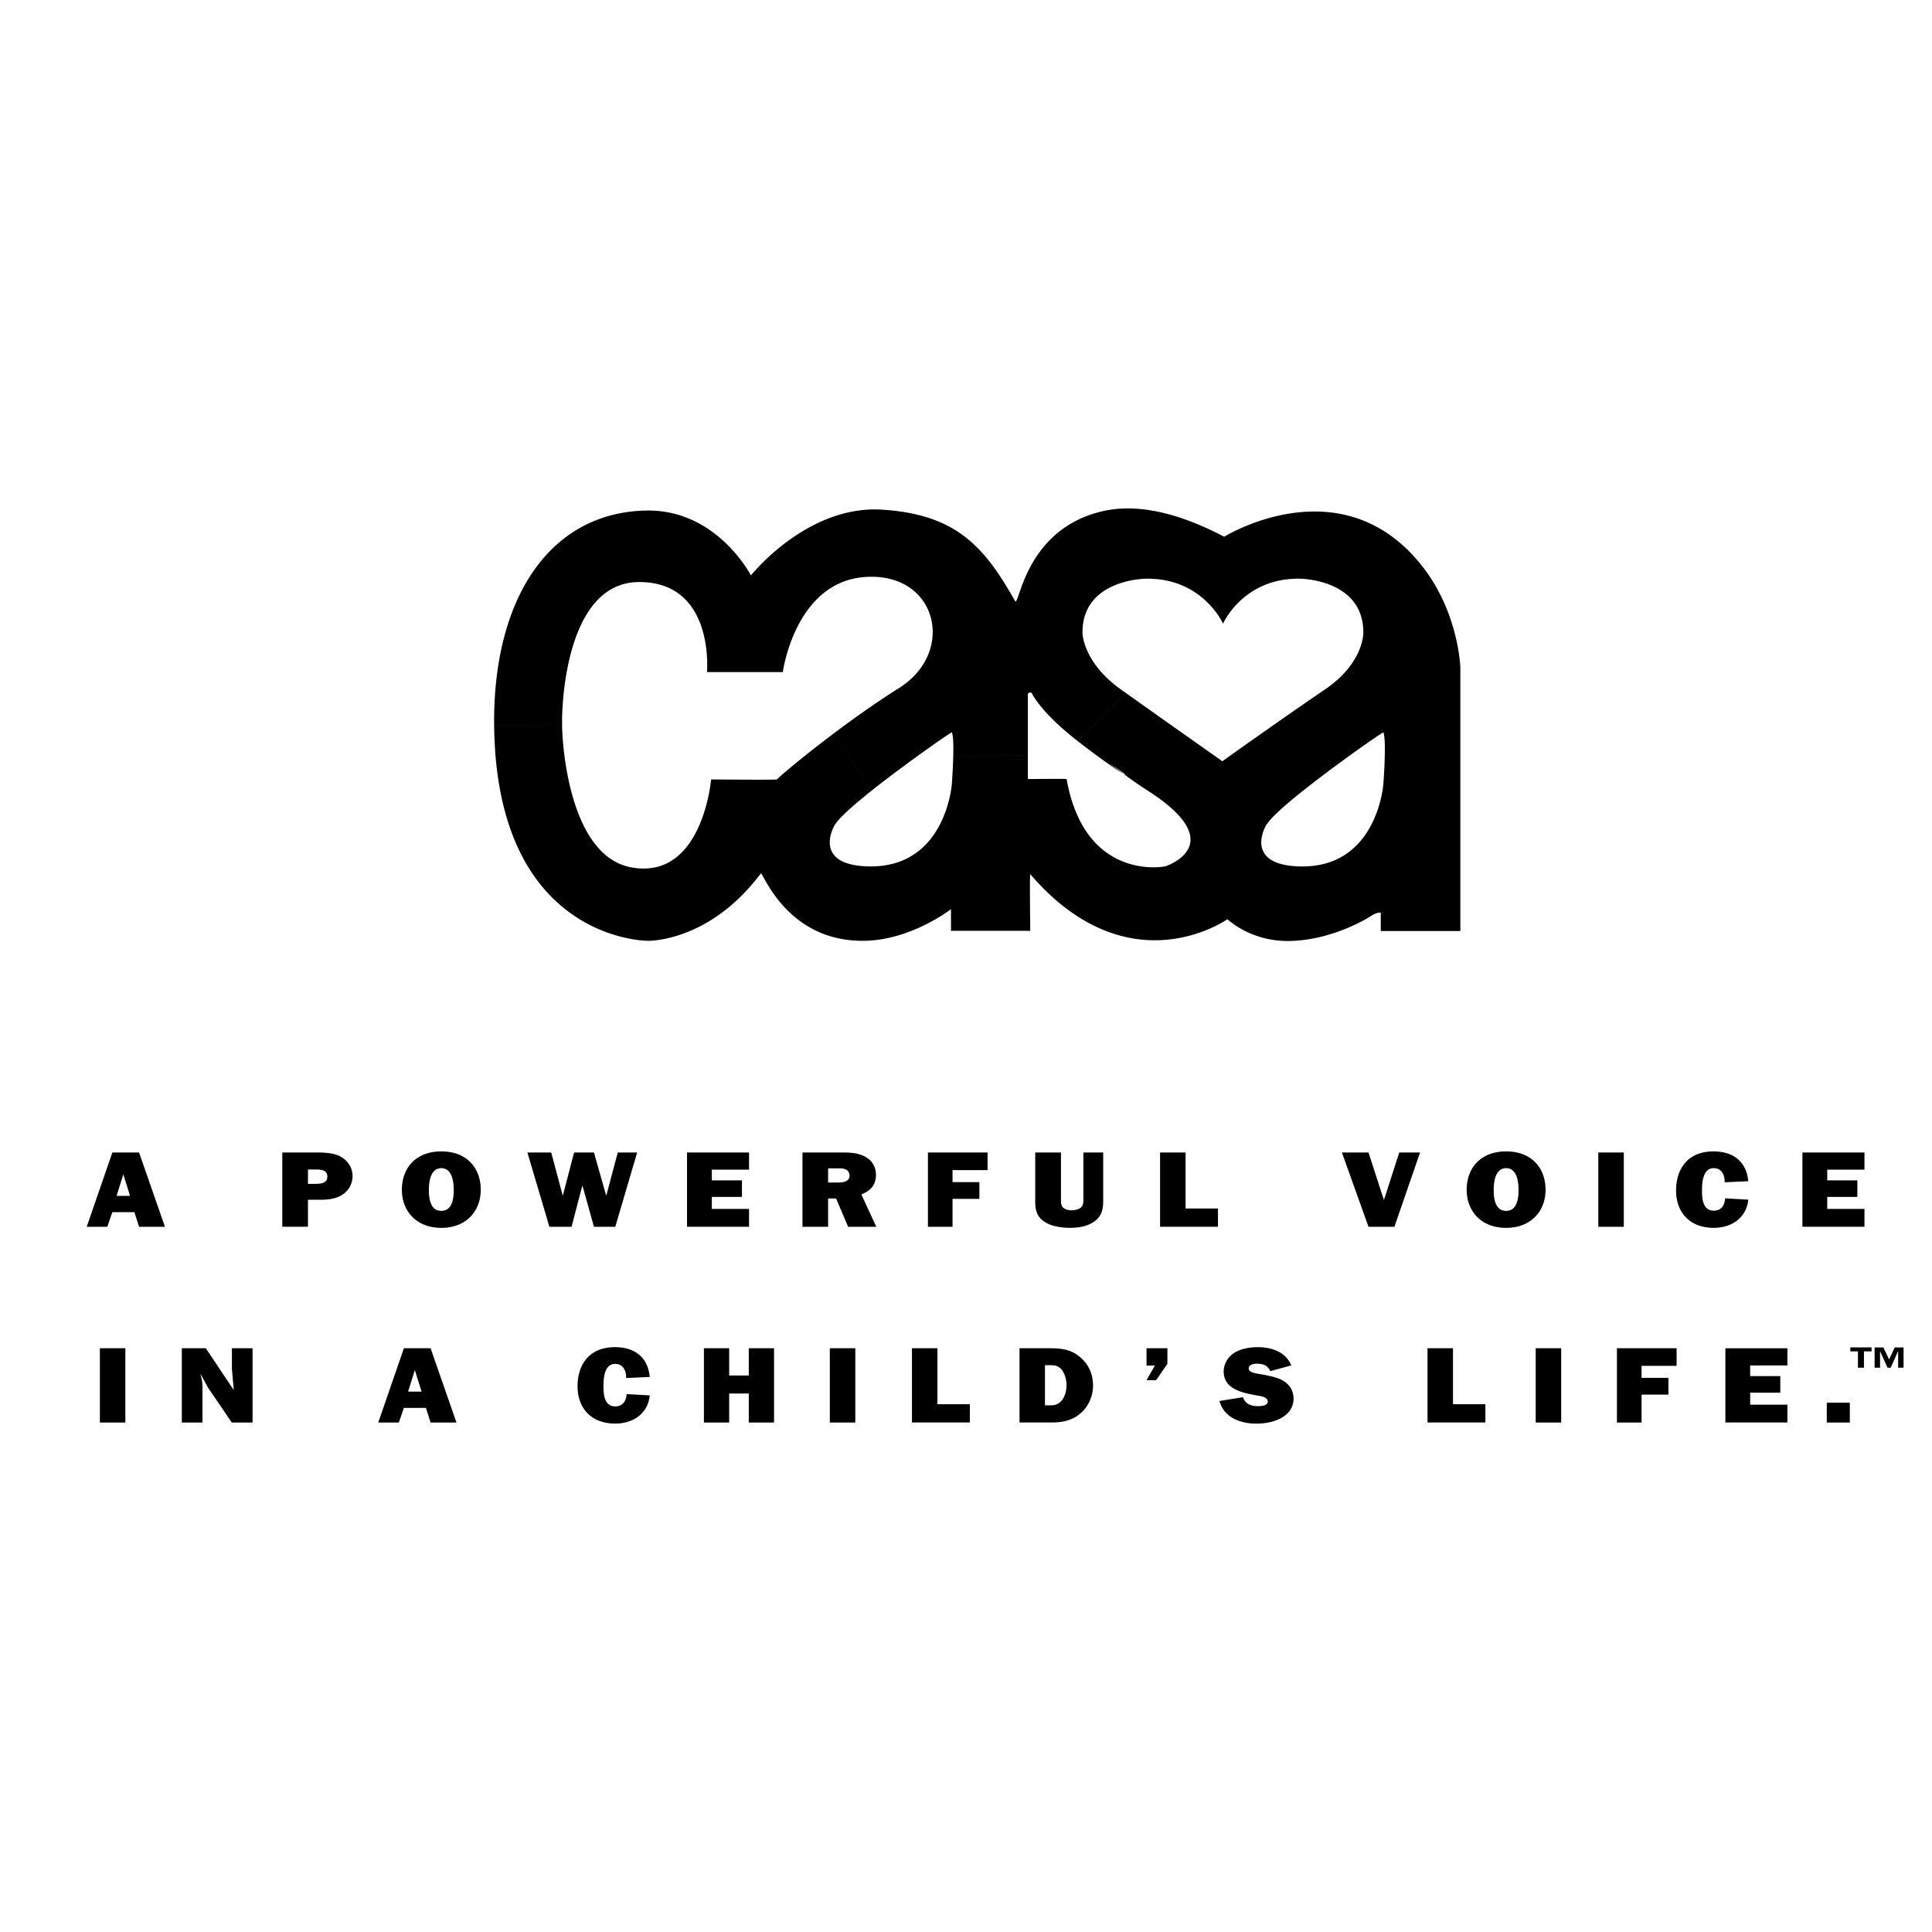 <svg xmlns="http://www.w3.org/2000/svg" width="2500" height="2500" viewBox="0 0 192.756 192.756"><g fill-rule="evenodd" clip-rule="evenodd"><path fill="#fff" d="M0 0h192.756v192.756H0V0z"/><path d="M130.098 78.817c-1.725 1.369-3.184 2.645-3.68 3.377-.053-.031-2.541 4.083 3.215 4.248 7.791.224 8.385-8.215 8.385-8.215s.338-4.397 0-5.161c-.149.026-4.541 3.068-7.92 5.751l-3.891-5.878a436.223 436.223 0 0 1 5.984-4.15c3.875-2.626 3.828-5.637 3.828-5.637.055-5.364-6.293-5.414-6.293-5.414-5.691-.109-7.705 4.485-7.705 4.485s-2.035-4.594-7.727-4.485c0 0-6.348.05-6.293 5.414 0 0 .02 2.915 3.83 5.637l.51.363-4.811 4.793c-3.654-2.842-4.492-4.624-4.582-4.774-.131-.219-.398.044-.398.044v6.134l-7.445.141c.027-1.055.009-2.089-.141-2.423-.149.026-4.646 3.141-8.038 5.846l-3.771-5.716c1.982-1.493 4.284-3.131 6.562-4.565 5.664-3.564 3.825-11.478-3.287-11.073-7.112.404-8.326 9.493-8.326 9.493h-7.568s.802-8.981-6.767-8.981c-7.568 0-7.731 13.114-7.686 14.118l-6.782.267c-.153-12.562 5.407-21.311 15.146-21.518 7.067-.15 10.473 6.472 10.473 6.472s5.566-7.016 13.042-6.562c7.475.454 10.266 3.738 13.305 9.106.414.735.912-6.95 8.438-8.875 2.963-.785 6.979-.383 12.432 2.471 0 0 11.859-7.371 19.898 3.122 3.518 4.594 3.664 9.942 3.664 9.942v26.272h-7.941v-1.833s-.385-.077-1.059.391c0 0-3.635 2.355-8.021 2.439-3.926.076-6.215-2.176-6.215-2.176s-9.803 6.98-19.672-4.488c-.076-.087 0 5.647 0 5.647h-7.912v-2.158s-3.993 3.117-8.71 3.157c-7.778.065-10.069-6.98-10.269-6.714-5.168 6.891-11.268 6.713-11.268 6.713s-15.068.066-15.33-21.41l6.782-.267c-.045.91.383 13.186 6.936 14.359 7.083 1.268 7.927-8.782 7.927-8.782s6.516.06 6.567 0c.243-.278 2.555-2.245 5.642-4.569l3.771 5.716c-1.673 1.333-3.077 2.566-3.562 3.281-.052-.031-2.54 4.083 3.214 4.248 7.792.224 8.385-8.215 8.385-8.215s.107-1.386.141-2.737l7.445-.141v2.381s3.859-.043 3.867 0c1.797 10.143 9.611 8.784 9.875 8.696.262-.088 6.473-2.264-1.799-7.551-1.482-.948-2.773-1.954-3.906-2.768 3.254 2.115 1.59 1.451-3.057-2.163l4.811-4.793c3.746 2.671 9.404 6.647 9.613 6.803.117-.088 1.961-1.405 4.252-3.016l3.892 5.881zM11.631 119.311l.672-2.146.672 2.146h-1.344zm2.244 3.084h2.581l-2.581-7.41H11.21l-2.557 7.41h2.053l.504-1.457h2.197l.468 1.457zM30.726 118.113v-1.434h.733c.577 0 1.201.053 1.201.711 0 .689-.697.723-1.273.723h-.661zm0 1.586h1.286c.793 0 1.61-.107 2.247-.572a2.19 2.19 0 0 0 .913-1.812c0-.797-.457-1.531-1.226-1.941-.709-.367-1.61-.389-2.416-.389h-3.365v7.41h2.561v-2.696zM44.03 116.549c1.118 0 1.238 1.449 1.238 2.174 0 .713-.084 2.086-1.238 2.086-1.155 0-1.239-1.373-1.239-2.086 0-.725.12-2.174 1.239-2.174zm0-1.674c-2.509 0-3.934 1.619-3.934 3.836 0 2.109 1.437 3.793 3.934 3.793 2.496 0 3.933-1.684 3.933-3.793 0-2.217-1.425-3.836-3.933-3.836zM61.385 122.395h-2.126l-1.141-4.084h-.025l-1.068 4.084h-2.21l-2.198-7.411h2.379l1.14 4.278h.024l1.117-4.278h1.982l1.213 4.278h.024l1.141-4.278h1.934l-2.186 7.411zM74.733 122.393h-6.189v-7.407h6.189v1.713H71.02v1.067h3.005v1.652H71.02v1.197h3.713v1.778zM82.621 117.982v-1.414h1.022c.24 0 .504 0 .721.098a.669.669 0 0 1 .396.604c0 .639-.661.713-1.214.713h-.925v-.001zm4.807 4.413l-1.49-3.225c.973-.398 1.454-.982 1.454-1.953 0-.725-.325-1.385-1.009-1.775-.613-.369-1.407-.455-2.127-.455h-4.195v7.408h2.561v-2.826h.793l1.202 2.826h2.811zM95.035 119.611v2.784h-2.456v-7.411h5.952v1.76h-3.496v1.197h2.68v1.67h-2.68zM110.066 119.748c0 .863-.107 1.557-.898 2.129-.707.496-1.578.625-2.453.625-.768 0-1.752-.15-2.387-.529-.875-.518-1.043-1.221-1.043-2.105v-4.883h2.566v4.623c0 .248-.014.584.158.811.193.238.582.334.912.334.291 0 .656-.074.875-.248.328-.248.293-.637.293-.982v-4.537h1.977v4.762zM121.516 122.393h-5.776v-7.409h2.543v5.588h3.233v1.821zM139.121 122.395h-2.586l-2.654-7.411h2.654l1.299 4.008.24.735.229-.704 1.299-4.039h2.078l-2.559 7.411zM150.266 116.549c1.119 0 1.24 1.449 1.24 2.174 0 .713-.086 2.086-1.24 2.086s-1.238-1.373-1.238-2.086c-.001-.725.12-2.174 1.238-2.174zm0-1.674c-2.508 0-3.934 1.619-3.934 3.836 0 2.109 1.438 3.793 3.934 3.793 2.498 0 3.934-1.684 3.934-3.793-.001-2.217-1.425-3.836-3.934-3.836zM162.006 122.395h-2.543v-7.411h2.543v7.411zM174.424 119.689c-.158 1.707-1.539 2.812-3.438 2.812-2.471 0-3.764-1.615-3.764-3.717 0-2.131 1.137-3.908 3.727-3.908 2.104 0 3.307 1.127 3.475 2.973l-2.355.107c.023-.625-.24-1.41-1.094-1.41-1.119 0-1.166 1.539-1.166 2.238 0 .744.047 2.004 1.189 2.004.781 0 1.082-.613 1.117-1.229l2.309.13zM186.018 122.393h-6.19v-7.407h6.19v1.713h-3.713v1.067h3.004v1.652h-3.004v1.197h3.713v1.778zM12.507 141.924H9.965v-7.41h2.542v7.41zM23.125 141.924l-2.362-3.467-.732-1.34-.024.021.024.086c.12.475.169.734.169 1.242v3.457h-2.061v-7.41h2.396l2.759 4.137.024-.021-.181-2.053v-2.062h2.061v7.41h-2.073zM40.717 138.84l.672-2.146.672 2.146h-1.344zm2.244 3.084h2.581l-2.581-7.41h-2.665l-2.557 7.41h2.053l.504-1.459h2.197l.468 1.459zM64.824 139.219c-.156 1.705-1.539 2.812-3.438 2.812-2.47 0-3.764-1.615-3.764-3.717 0-2.131 1.137-3.908 3.728-3.908 2.103 0 3.305 1.127 3.473 2.973l-2.355.107c.024-.625-.241-1.41-1.094-1.41-1.118 0-1.166 1.539-1.166 2.238 0 .744.048 2.004 1.19 2.004.781 0 1.082-.615 1.118-1.229l2.308.13zM77.227 141.924h-2.521v-2.893H72.75v2.893h-2.521v-7.41h2.521v2.716h1.956v-2.716h2.521v7.41zM85.335 141.924h-2.543v-7.41h2.543v7.41zM96.762 141.922h-5.776v-7.408h2.543v5.586h3.233v1.822zM104.256 140.209v-4.004h.289c.576 0 .961-.021 1.357.42.348.41.504 1.055.504 1.551 0 .494-.096.99-.383 1.42a1.41 1.41 0 0 1-.541.484c-.312.15-.529.129-.865.129h-.361zm-2.539 1.713h3.213c1.141 0 2.162-.238 2.979-1.008.758-.705 1.143-1.717 1.143-2.686 0-1.055-.396-2.066-1.262-2.803-.889-.77-1.838-.91-3.029-.91h-3.043v7.407h-.001zM116.473 136.066l-1.133 1.641h-.951l.832-1.467h-.832v-1.726h2.084v1.552zM124.01 139.398c.217.658.77.895 1.502.895.324 0 .973-.043.973-.451 0-.453-.637-.541-1.008-.605-1.551-.27-3.389-.646-3.389-2.406 0-.723.396-1.438 1.057-1.859.674-.424 1.551-.564 2.367-.564 1.43 0 2.812.531 3.316 1.82l-2.09.572c-.24-.551-.697-.744-1.334-.744-.336 0-.818.086-.818.475s.602.463.914.527c.781.141 1.609.26 2.33.594.807.389 1.227 1.08 1.227 1.889 0 1.781-1.971 2.494-3.678 2.494-1.729 0-3.268-.648-3.711-2.258l2.342-.379zM148.197 141.922h-5.775v-7.408h2.543v5.586h3.232v1.822zM155.76 141.924h-2.543v-7.41h2.543v7.41zM163.779 139.141v2.783h-2.457v-7.41h5.953v1.759h-3.496v1.198h2.68v1.67h-2.68zM178.33 141.922h-6.189v-7.406h6.189v1.713h-3.715v1.066h3.006v1.652h-3.006v1.198h3.715v1.777zM184.557 141.924h-2.299v-1.979h2.299v1.979zM189.922 136.455h-.543v-1.631h-.018l-.725 1.631h-.322l-.729-1.631h-.012v1.631h-.543v-2.021h.877l.568 1.197.562-1.197h.883v2.021h.002zm-3.195-1.631h-.76v1.631h-.6v-1.631h-.76v-.391h2.119v.391h.001z"/></g></svg>
